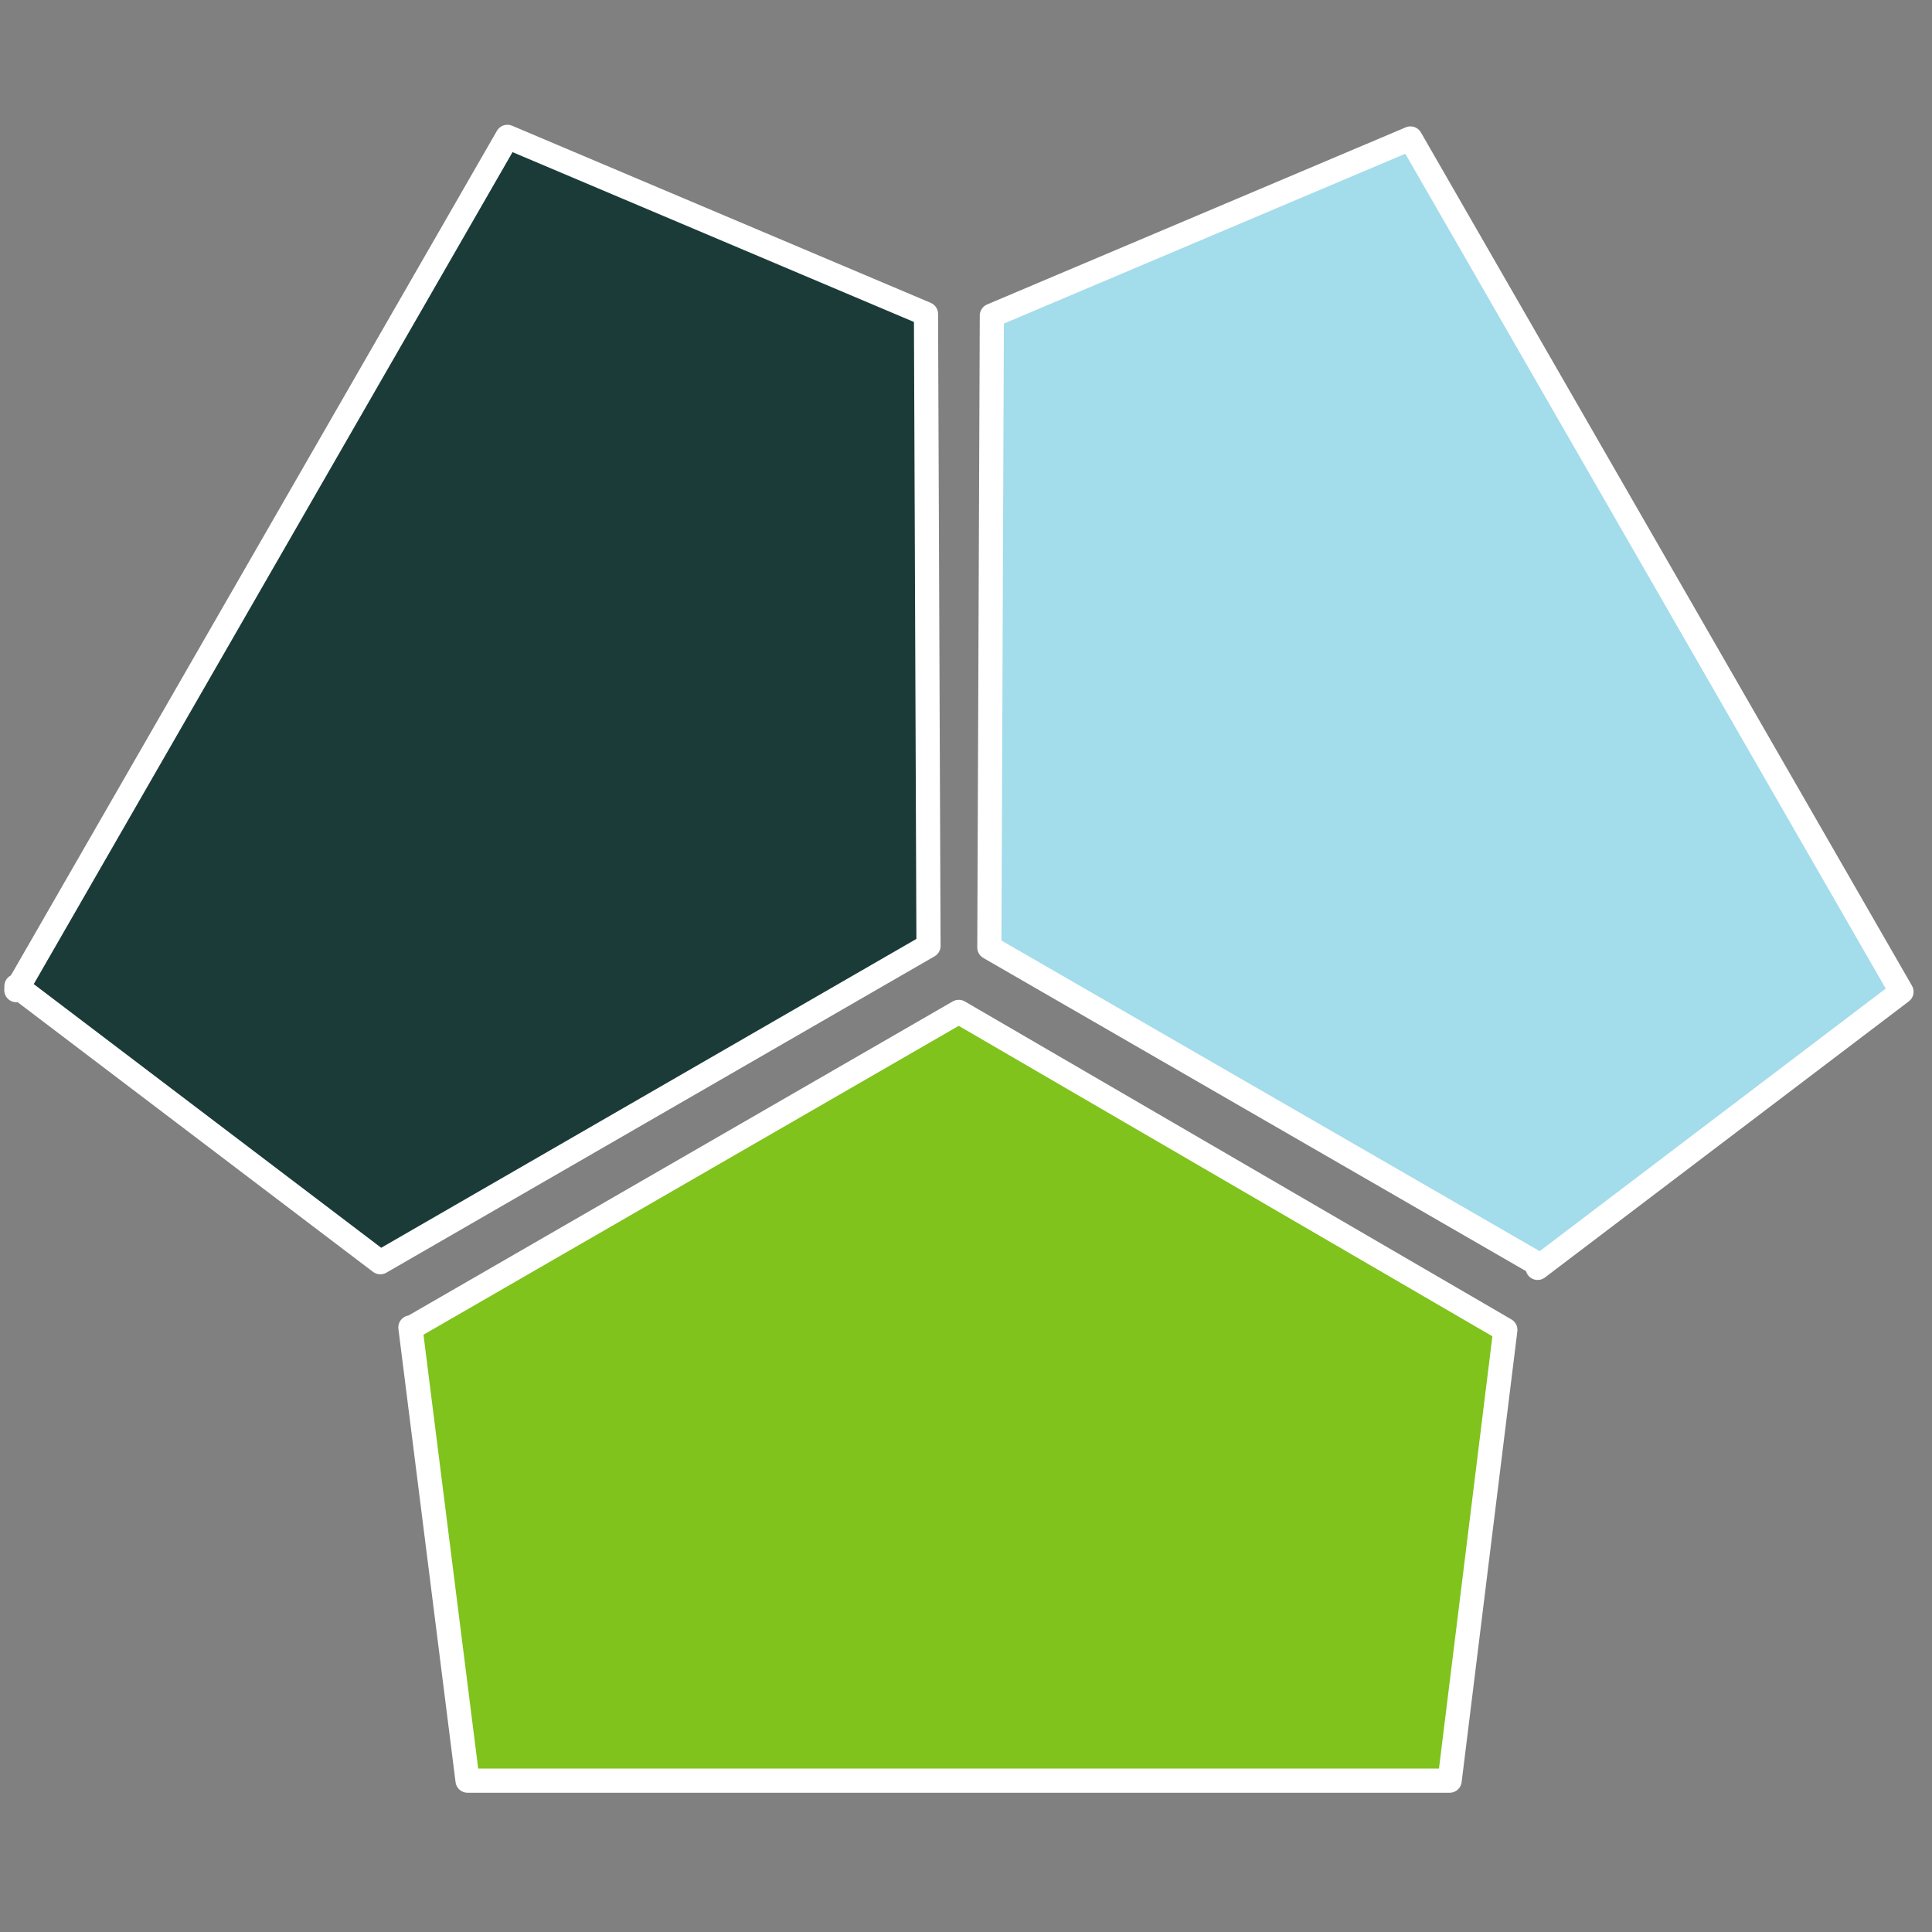 <svg width="240" height="240" version="1.1" xmlns="http://www.w3.org/2000/svg">
 <rect width="100%" height="100%" fill="#808080" stroke="none"/>
 <title>InfoBrol - Logo TRICELL - Resident Evil</title>
 <style type="text/css">.s { fill:#7fc31c;} 
    .t { fill:#a3dcea;} 
    .u{ fill:#1b3b39; }
    .s,.t,.u{stroke:#ffffff;stroke-width:3;stroke-linecap:round;stroke-linejoin:round;stroke-miterlimit:4;stroke-opacity:1}</style>
 <path class="s" d="m51 165 68.1-39.3 67.9 39.5-6.92 56h-122l-7.1-56.3z"/>
 <path class="t" d="m191 157-68.1-39.3 0.311-78.5 52-22 61 106-45.2 34.3z"/>
 <path class="u" d="m2.03 123 61-106 52 22 0.312 78.5-68.1 39.3-45.2-34.3z"/>
</svg>
